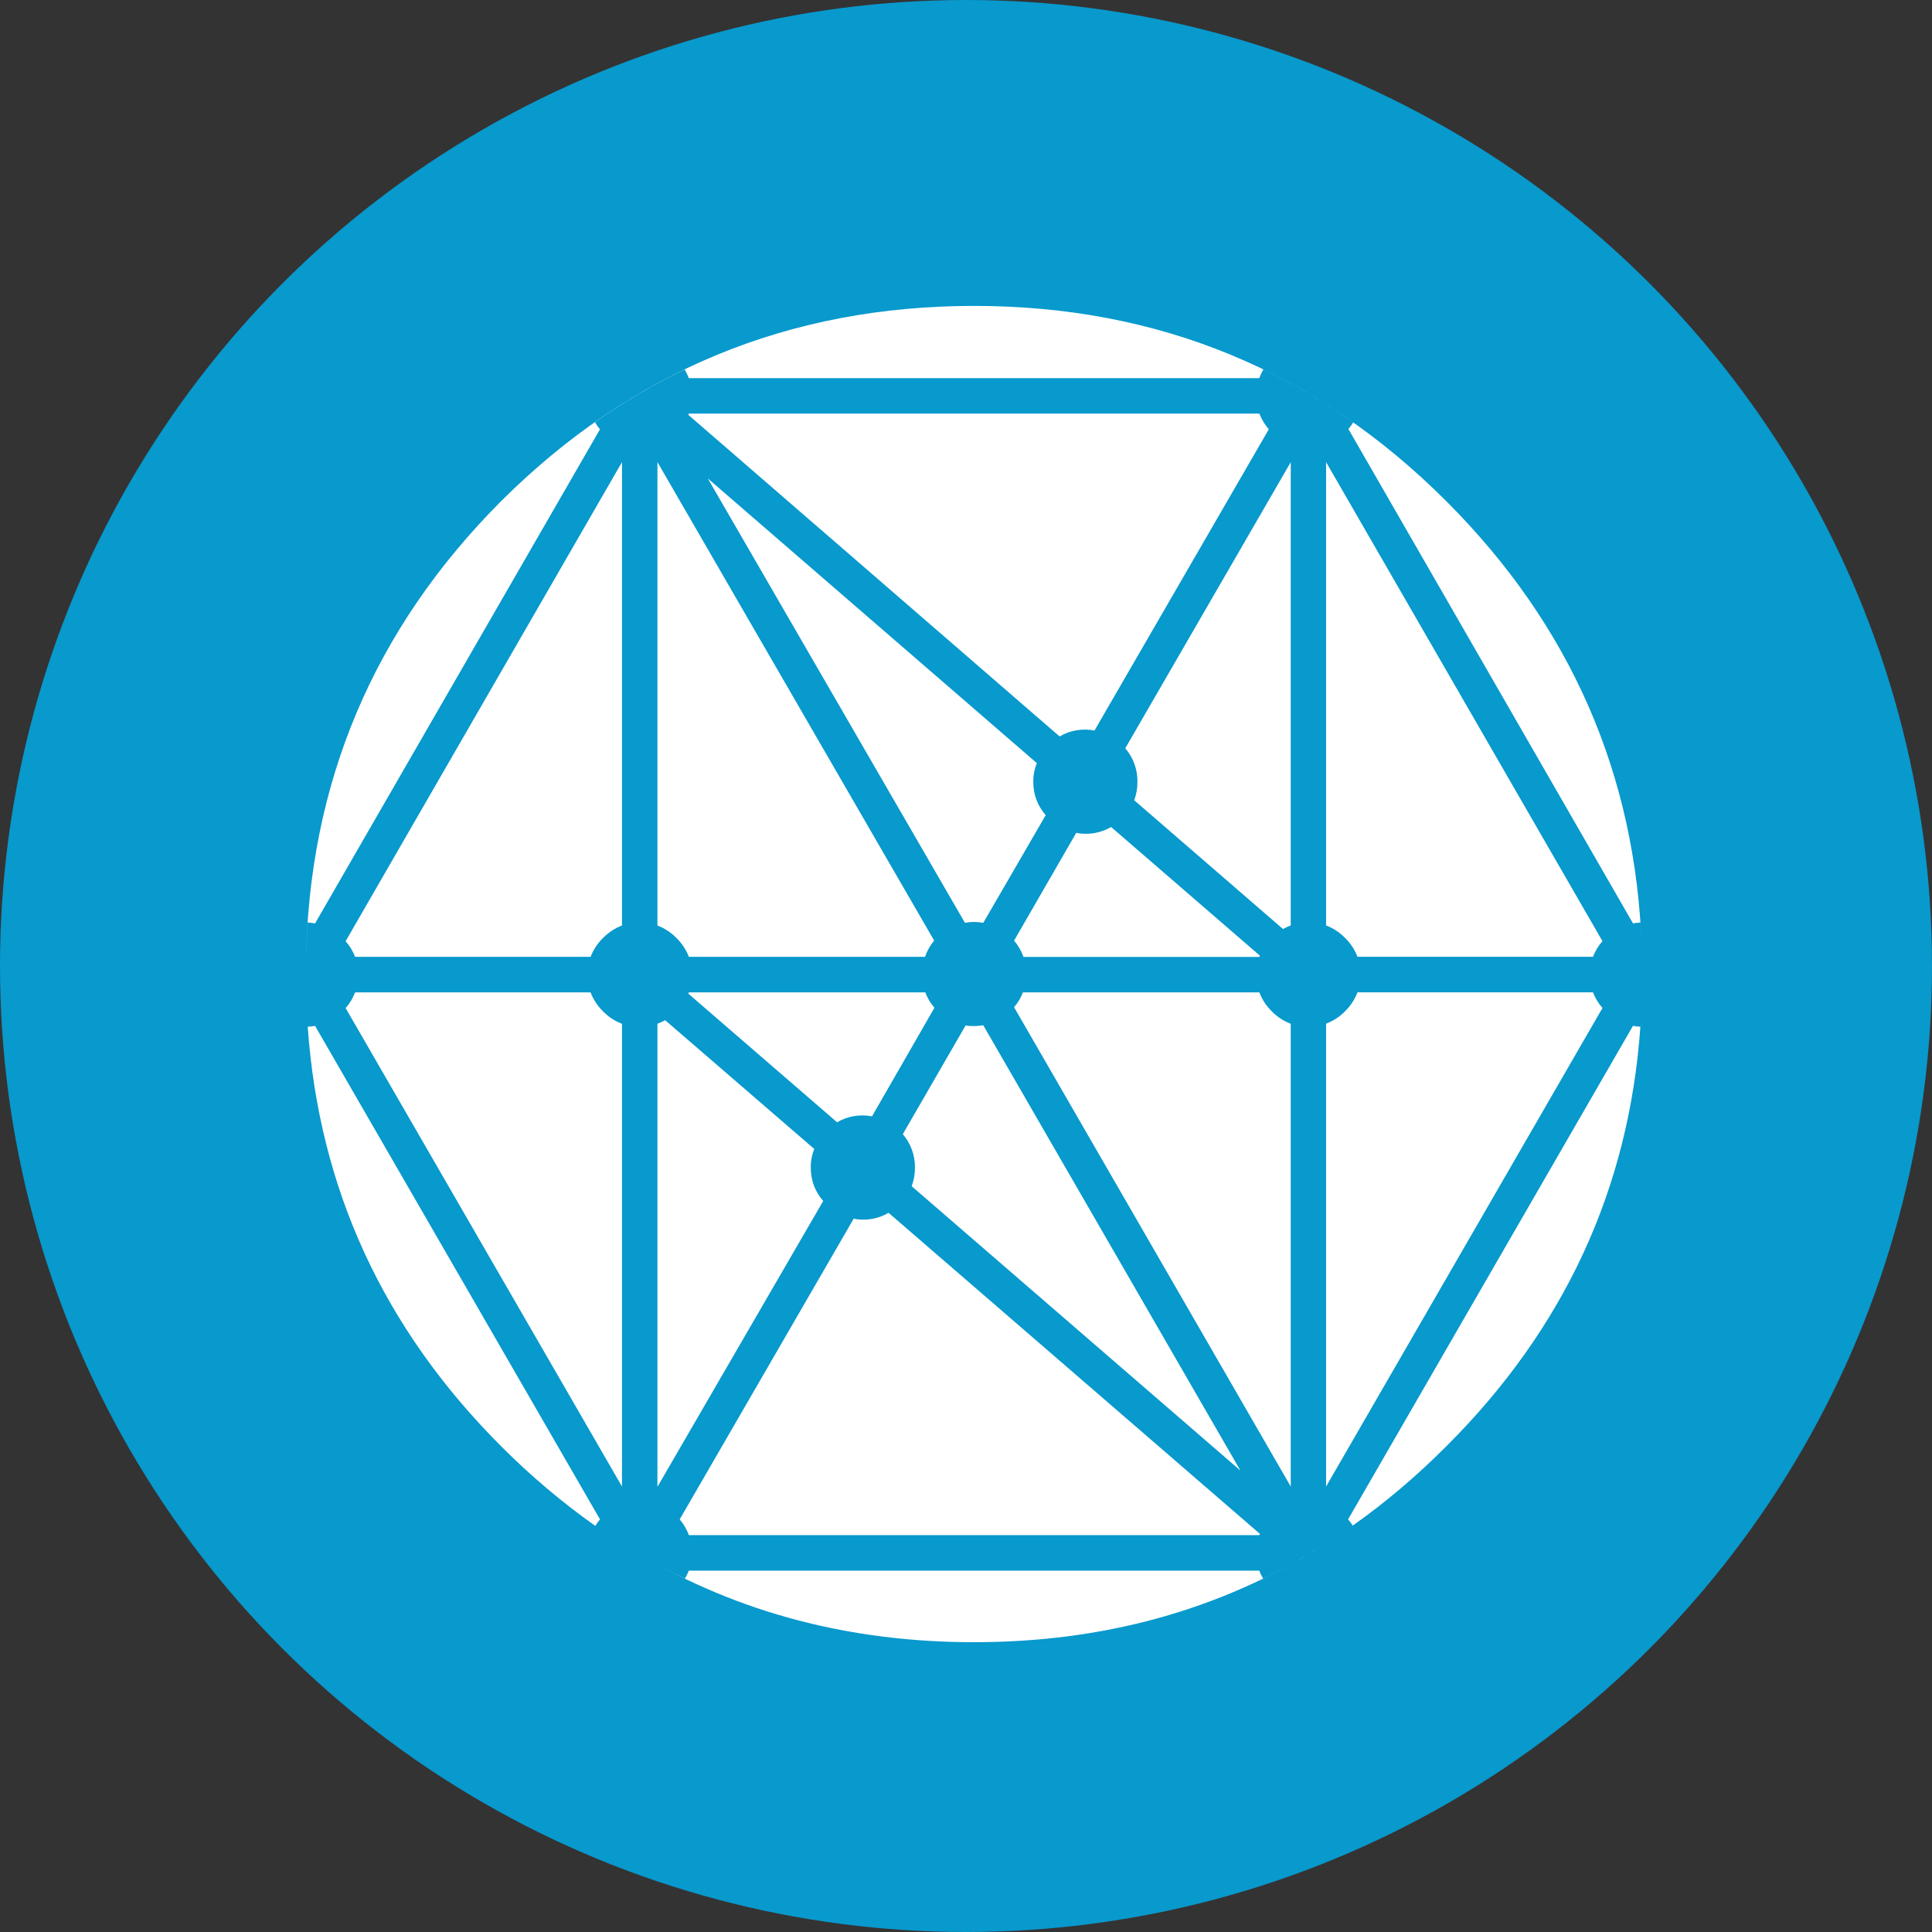 <svg width="68" height="68" viewBox="0 0 68 68" fill="none" xmlns="http://www.w3.org/2000/svg">
<rect x="0" y="0" width="68" height="68" fill="#333333" stroke="none"/>
<circle cx="34" cy="34" r="34" fill="#0899CD"/>
<path fill-rule="evenodd" clip-rule="evenodd" d="M17.638 17.638C13.14 22.149 10.852 27.577 10.767 33.92L10.769 33.922C10.775 33.432 10.796 32.949 10.829 32.47C10.916 32.474 11.003 32.485 11.089 32.502L21.118 15.109C21.05 15.032 20.992 14.946 20.943 14.861C21.954 14.149 23.006 13.531 24.098 13.005C24.156 13.101 24.205 13.203 24.244 13.309H44.323C44.362 13.203 44.41 13.101 44.468 13.005C45.57 13.538 46.627 14.162 47.626 14.869C47.577 14.951 47.521 15.028 47.459 15.1L57.477 32.502C57.562 32.485 57.649 32.474 57.736 32.47C57.758 32.772 57.774 33.074 57.785 33.376C57.794 33.648 57.799 33.921 57.8 34.196C57.8 33.922 57.794 33.649 57.785 33.376C57.579 27.267 55.286 22.02 50.905 17.64C46.324 13.058 40.782 10.767 34.283 10.767C27.784 10.767 22.236 13.058 17.638 17.638ZM20.953 53.706C19.77 52.869 18.662 51.932 17.64 50.905C13.499 46.764 11.23 41.841 10.831 36.137C10.918 36.133 11.004 36.123 11.089 36.107L21.118 53.477C21.057 53.548 21.002 53.625 20.953 53.706ZM50.905 50.905C55.059 46.764 57.336 41.843 57.736 36.137C57.646 36.133 57.56 36.122 57.475 36.107L47.448 53.477C47.508 53.546 47.563 53.619 47.613 53.695C48.761 52.885 49.858 51.955 50.905 50.905ZM34.283 57.8C38.839 57.8 42.926 56.671 46.539 54.411C45.862 54.833 45.169 55.218 44.457 55.559C44.404 55.471 44.359 55.378 44.322 55.282H24.244C24.206 55.378 24.161 55.471 24.107 55.559C23.562 55.299 23.027 55.014 22.501 54.704C26.001 56.767 29.928 57.8 34.283 57.8ZM56.402 33.124L56.401 33.125L46.674 16.265V32.573C46.926 32.669 47.153 32.818 47.341 33.011C47.534 33.199 47.683 33.425 47.779 33.676H56.068C56.145 33.474 56.258 33.287 56.401 33.125L56.402 33.127V33.124ZM56.402 35.478C56.258 35.316 56.145 35.129 56.068 34.927H47.779C47.683 35.178 47.534 35.406 47.341 35.594C47.153 35.786 46.925 35.935 46.674 36.03V52.321L56.402 35.478ZM12.498 33.678C12.421 33.476 12.308 33.289 12.165 33.127L21.892 16.265V32.575C21.64 32.671 21.413 32.821 21.225 33.013C21.032 33.201 20.883 33.428 20.787 33.678H12.498ZM24.246 14.557C24.24 14.572 24.233 14.586 24.225 14.6L37.294 25.92C37.664 25.703 38.102 25.63 38.523 25.712L44.658 15.109C44.516 14.946 44.403 14.759 44.325 14.557H24.246ZM24.246 33.678C24.149 33.428 24 33.201 23.808 33.013C23.619 32.821 23.392 32.671 23.14 32.575V16.265L32.879 33.105C32.738 33.275 32.629 33.469 32.558 33.678H24.246ZM39.921 28.167L39.921 28.169V28.167L39.921 28.167ZM45.158 32.699L39.921 28.167C39.998 27.958 40.036 27.736 40.034 27.513C40.039 27.082 39.887 26.664 39.606 26.337L45.43 16.267V32.573C45.336 32.607 45.245 32.65 45.158 32.699ZM36.494 26.858C36.409 27.066 36.366 27.288 36.368 27.513C36.368 27.962 36.513 28.355 36.806 28.691L34.608 32.481C34.395 32.439 34.176 32.439 33.963 32.481L24.911 16.838L36.492 26.858H36.494ZM35.692 33.107C35.836 33.276 35.948 33.47 36.023 33.678V33.68H44.325C44.333 33.667 44.34 33.653 44.346 33.638L39.108 29.108C38.738 29.324 38.3 29.398 37.879 29.315L35.692 33.107ZM44.763 35.596C44.951 35.789 45.179 35.938 45.43 36.034V52.321L35.692 35.451C35.825 35.296 35.931 35.12 36.004 34.929H44.325C44.421 35.18 44.571 35.408 44.763 35.596ZM34.608 36.086C34.402 36.12 34.192 36.124 33.984 36.096L31.776 39.919C32.056 40.246 32.208 40.664 32.203 41.095C32.205 41.319 32.166 41.541 32.088 41.751L43.658 51.758L34.608 36.086ZM44.346 53.988C44.34 54.003 44.333 54.017 44.325 54.031H24.246C24.172 53.828 24.063 53.641 23.923 53.477L30.046 42.895C30.467 42.978 30.904 42.904 31.275 42.687L44.346 53.988ZM29.462 39.5C29.833 39.283 30.27 39.209 30.692 39.292L32.889 35.47C32.746 35.303 32.639 35.121 32.567 34.929H24.246C24.24 34.944 24.233 34.958 24.225 34.972L29.462 39.5ZM28.66 40.438L28.66 40.44L23.412 35.908C23.325 35.957 23.234 35.999 23.14 36.032V52.331L28.975 42.27C28.682 41.935 28.537 41.544 28.537 41.095C28.534 40.87 28.576 40.648 28.66 40.44L28.66 40.44V40.438ZM21.892 36.034C21.64 35.938 21.413 35.789 21.225 35.596C21.032 35.408 20.883 35.18 20.787 34.929H12.498C12.421 35.132 12.308 35.318 12.165 35.481L21.892 52.321V36.034Z" fill="white"/>
</svg>
